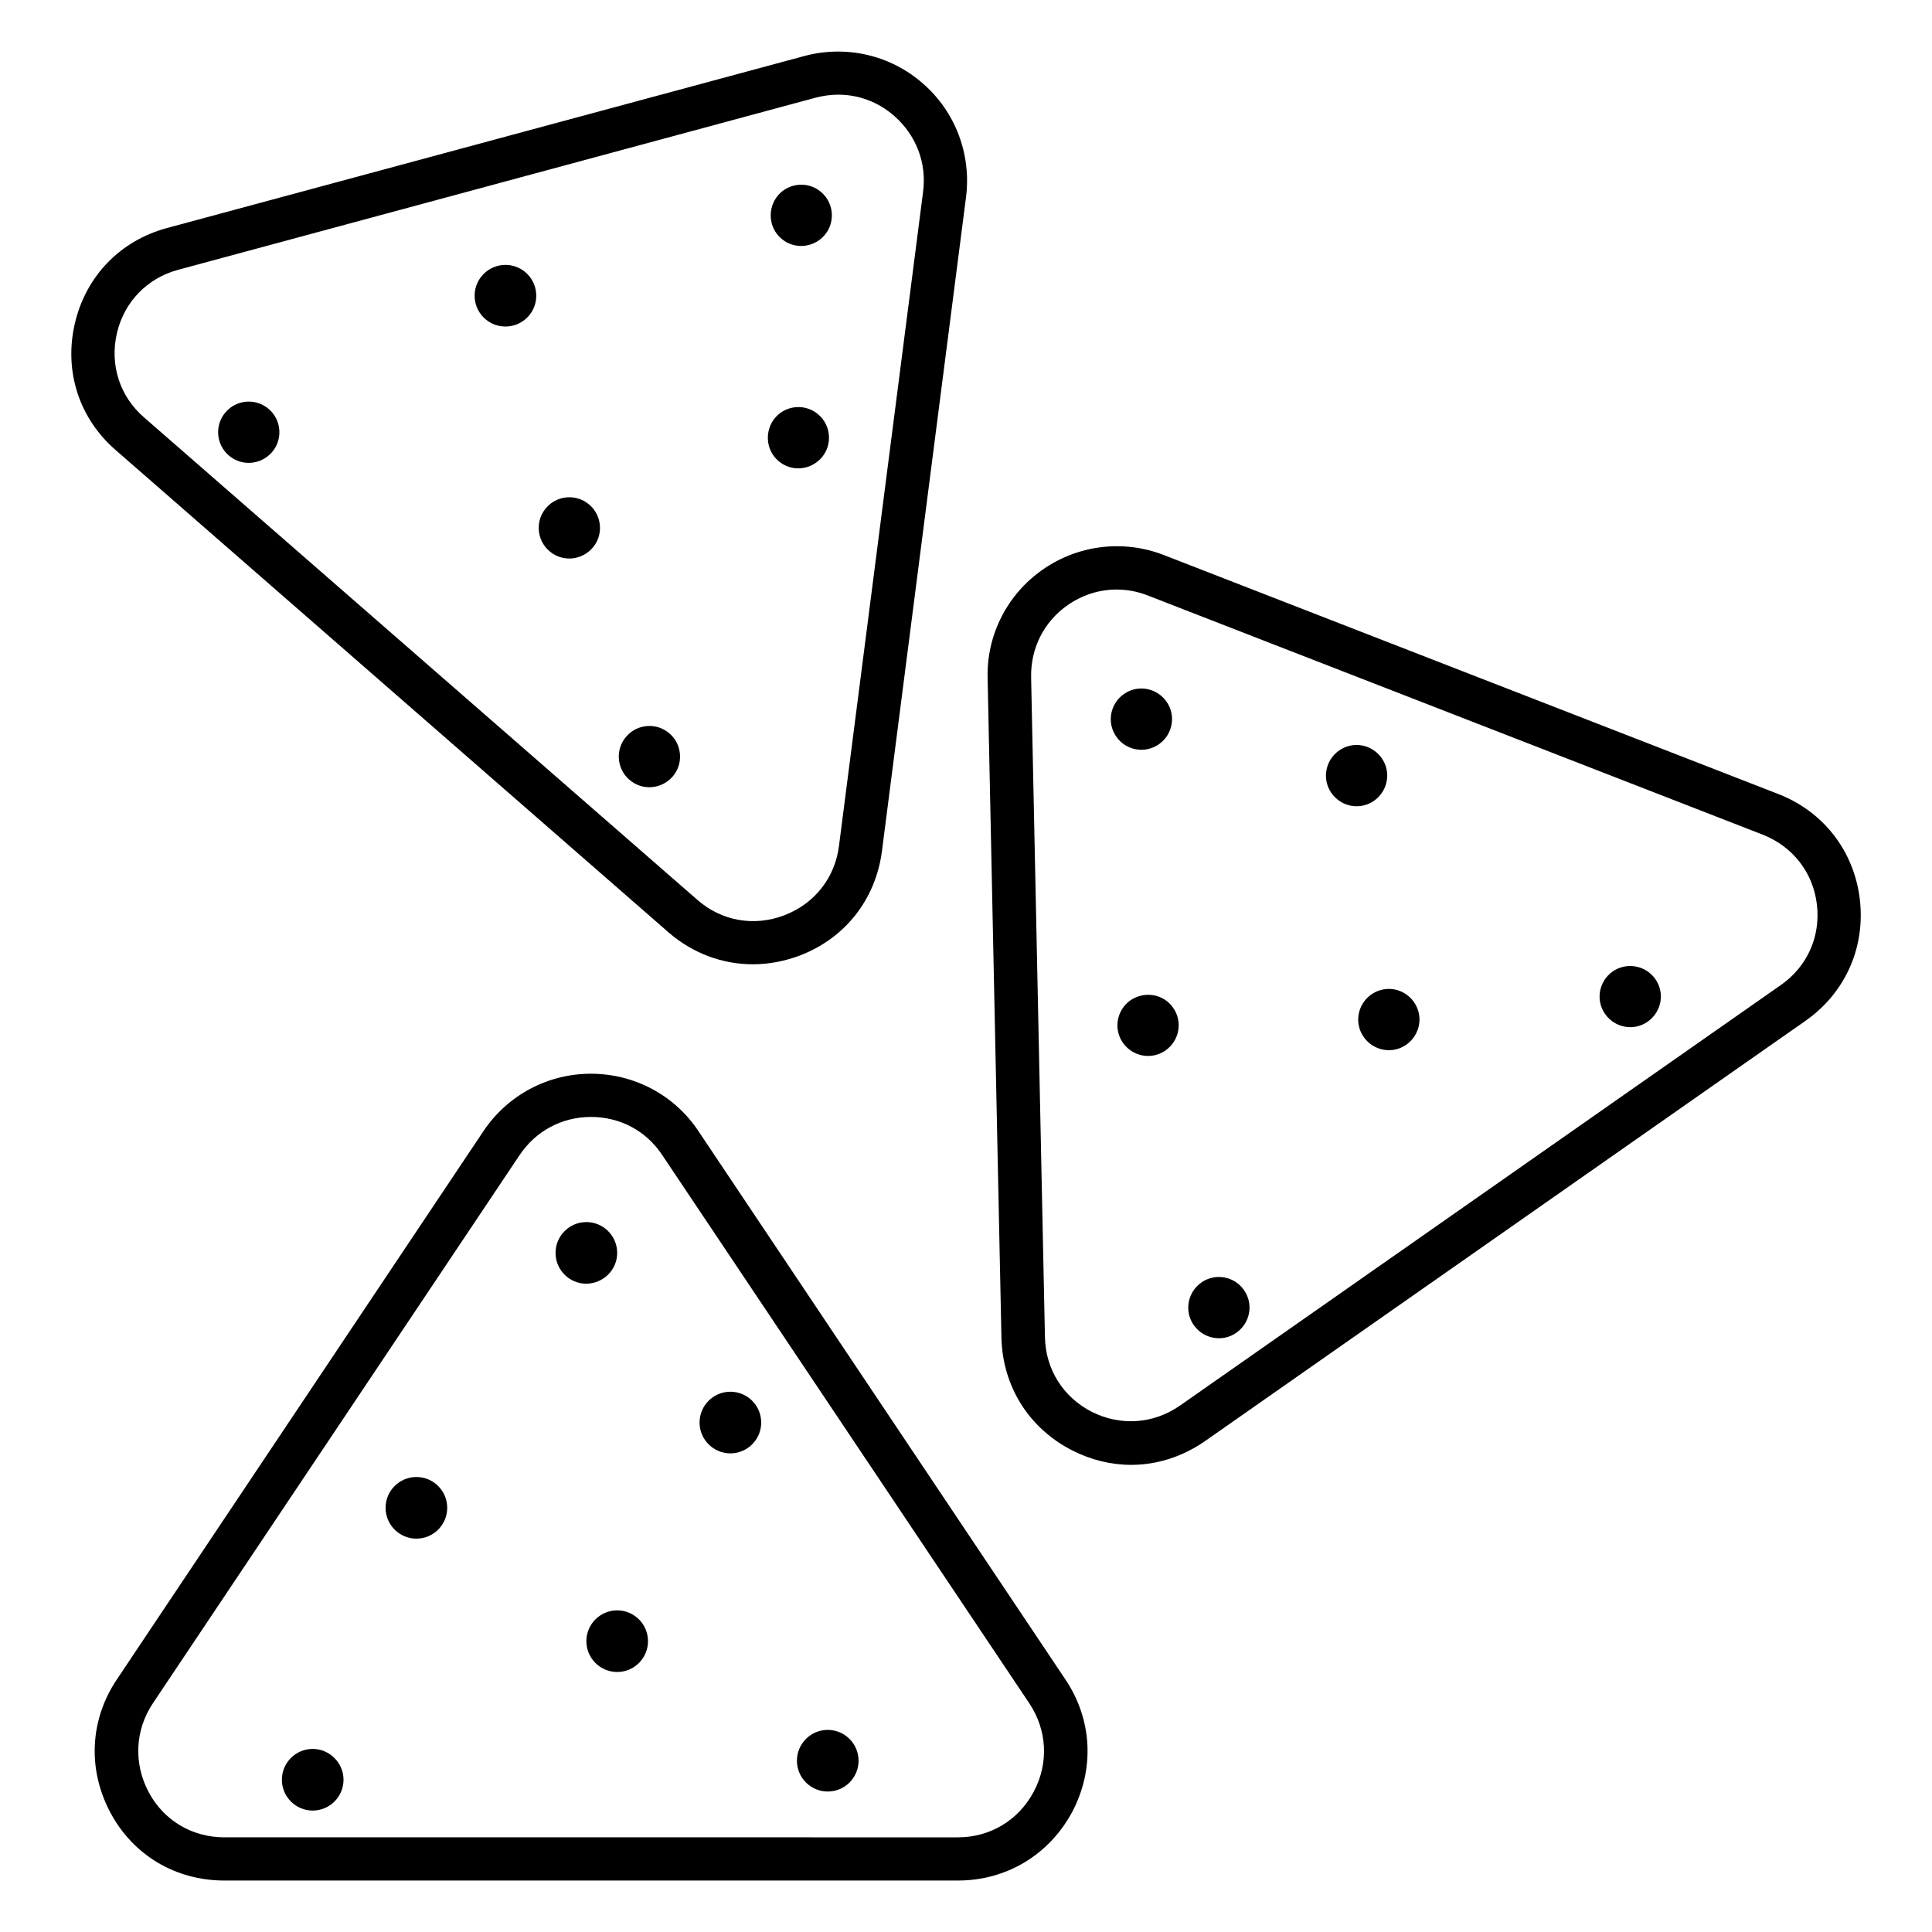 <?xml version="1.0" encoding="UTF-8"?>
<!-- Uploaded to: SVG Repo, www.svgrepo.com, Generator: SVG Repo Mixer Tools -->
<svg fill="#000000" width="800px" height="800px" version="1.1" viewBox="144 144 512 512" xmlns="http://www.w3.org/2000/svg">
 <g>
  <path d="m329.08 443.74c-6.336-9.543-17.023-15.191-28.473-15.191s-22.062 5.648-28.473 15.191l-97.172 145.34c-7.176 10.688-7.785 23.816-1.754 35.191s17.328 18.09 30.23 18.09h194.43c12.824 0 24.121-6.793 30.23-18.09 6.031-11.375 5.418-24.504-1.754-35.191zm88.855 175.11c-4.047 7.559-11.527 12.062-20.074 12.062l-194.43-0.004c-8.551 0-16.105-4.504-20.074-12.062s-3.586-16.336 1.145-23.434l97.172-145.26c4.273-6.414 11.223-10.152 18.93-10.152 7.711 0 14.656 3.664 18.93 10.152l97.254 145.26c4.731 7.102 5.191 15.879 1.145 23.438z"/>
  <path d="m226.87 607.48c-4.504 0-8.168 3.664-8.168 8.168 0 4.504 3.664 8.168 8.168 8.168s8.168-3.664 8.168-8.168c0-4.504-3.742-8.168-8.168-8.168z"/>
  <path d="m363.36 602.44c-4.504 0-8.168 3.664-8.168 8.168 0 4.504 3.664 8.168 8.168 8.168s8.168-3.664 8.168-8.168c0-4.504-3.664-8.168-8.168-8.168z"/>
  <path d="m254.35 535.42c-4.504 0-8.168 3.664-8.168 8.168 0 4.504 3.664 8.168 8.168 8.168 4.504 0 8.168-3.664 8.168-8.168 0-4.504-3.664-8.168-8.168-8.168z"/>
  <path d="m307.56 570.76c-4.504 0-8.168 3.664-8.168 8.168 0 4.504 3.664 8.168 8.168 8.168s8.168-3.664 8.168-8.168c0-4.504-3.664-8.168-8.168-8.168z"/>
  <path d="m307.56 476.03c0-4.504-3.664-8.168-8.168-8.168s-8.168 3.664-8.168 8.168 3.664 8.168 8.168 8.168c4.504-0.074 8.168-3.664 8.168-8.168z"/>
  <path d="m337.56 512.82c-4.504 0-8.168 3.664-8.168 8.168 0 4.504 3.664 8.168 8.168 8.168s8.168-3.664 8.168-8.168c-0.004-4.504-3.668-8.168-8.168-8.168z"/>
  <path d="m636.87 382.29c-1.527-12.746-9.617-23.207-21.602-27.863l-162.9-63.359c-10.688-4.121-22.672-2.672-32.062 3.894-9.391 6.566-14.887 17.328-14.578 28.777l3.664 174.8c0.305 12.824 7.25 23.969 18.777 29.848 4.961 2.519 10.305 3.816 15.574 3.816 6.871 0 13.586-2.137 19.543-6.258l159.23-111.45c10.527-7.402 15.871-19.465 14.348-32.211zm-20.918 22.746-159.23 111.45c-7.023 4.887-15.727 5.496-23.359 1.68-7.633-3.894-12.289-11.297-12.441-19.848l-3.664-174.8c-0.152-7.711 3.359-14.734 9.695-19.16 3.969-2.75 8.398-4.121 12.977-4.121 2.824 0 5.648 0.535 8.32 1.602l162.9 63.359c7.938 3.129 13.359 10 14.352 18.551 0.992 8.547-2.598 16.41-9.543 21.293z"/>
  <path d="m462.36 483.89c-3.664 2.594-4.582 7.633-1.984 11.297 2.594 3.664 7.633 4.582 11.297 1.984 3.664-2.594 4.582-7.633 1.984-11.297-2.519-3.664-7.633-4.578-11.297-1.984z"/>
  <path d="m571.37 401.45c-3.664 2.594-4.582 7.633-1.984 11.297 2.594 3.664 7.633 4.582 11.297 1.984 3.664-2.594 4.582-7.633 1.984-11.297-2.598-3.664-7.633-4.504-11.297-1.984z"/>
  <path d="m443.59 409.08c-3.664 2.594-4.582 7.633-1.984 11.297 2.594 3.664 7.633 4.582 11.297 1.984 3.664-2.594 4.582-7.633 1.984-11.297-2.519-3.664-7.559-4.504-11.297-1.984z"/>
  <path d="m507.4 407.55c-3.664 2.594-4.582 7.633-1.984 11.297 2.594 3.664 7.633 4.582 11.297 1.984 3.664-2.594 4.582-7.633 1.984-11.297-2.594-3.664-7.559-4.578-11.297-1.984z"/>
  <path d="m451.14 341.22c3.664-2.594 4.582-7.633 1.984-11.297-2.594-3.664-7.633-4.582-11.297-1.984-3.664 2.594-4.582 7.633-1.984 11.297 2.516 3.66 7.633 4.578 11.297 1.984z"/>
  <path d="m510.15 344.89c-2.594-3.664-7.633-4.582-11.297-1.984-3.664 2.594-4.582 7.633-1.984 11.297 2.594 3.664 7.633 4.582 11.297 1.984 3.664-2.598 4.582-7.633 1.984-11.297z"/>
  <path d="m174.66 263.28 146.49 127.79c6.414 5.574 14.273 8.473 22.367 8.473 4.121 0 8.246-0.762 12.367-2.289 12.062-4.582 20.152-14.887 21.832-27.633l22.289-173.36c1.449-11.375-2.824-22.672-11.449-30.152-8.625-7.559-20.383-10.23-31.449-7.25l-168.86 45.57c-12.441 3.359-21.527 12.824-24.426 25.344-2.902 12.594 1.145 25.113 10.84 33.508zm0.305-30.914c1.91-8.32 8.016-14.656 16.258-16.871l168.78-45.57c2.062-0.535 4.047-0.84 6.106-0.84 5.418 0 10.609 1.91 14.887 5.648 5.801 5.113 8.625 12.441 7.633 20.074l-22.289 173.36c-1.07 8.473-6.488 15.344-14.504 18.398s-16.641 1.527-23.055-4.121l-146.56-127.79c-6.488-5.57-9.16-13.969-7.25-22.289z"/>
  <path d="m216.03 263.89c2.977-3.359 2.594-8.551-0.762-11.449-3.359-2.977-8.551-2.594-11.449 0.762-2.977 3.359-2.594 8.551 0.762 11.449 3.359 2.977 8.473 2.598 11.449-0.762z"/>
  <path d="m322.21 349.85c2.977-3.359 2.594-8.551-0.762-11.449-3.359-2.977-8.551-2.594-11.449 0.762-2.977 3.359-2.594 8.551 0.762 11.449 3.356 2.977 8.469 2.598 11.449-0.762z"/>
  <path d="m286.09 221.72c0.359 4.496-2.996 8.434-7.492 8.789-4.5 0.359-8.434-3-8.793-7.496-0.355-4.496 3-8.43 7.496-8.789 4.5-0.355 8.434 3 8.789 7.496"/>
  <path d="m300.99 289.24c2.977-3.359 2.594-8.551-0.762-11.449-3.359-2.977-8.551-2.594-11.449 0.762-2.977 3.359-2.594 8.551 0.762 11.449 3.359 2.977 8.473 2.594 11.449-0.762z"/>
  <path d="m362.44 206.41c2.977-3.359 2.594-8.551-0.762-11.449-3.359-2.977-8.551-2.594-11.449 0.762-2.902 3.359-2.594 8.551 0.762 11.449 3.359 2.977 8.473 2.598 11.449-0.762z"/>
  <path d="m361.68 265.34c2.977-3.359 2.594-8.551-0.762-11.449-3.359-2.977-8.551-2.594-11.449 0.762-2.902 3.359-2.594 8.551 0.762 11.449 3.356 2.981 8.473 2.598 11.449-0.762z"/>
 </g>
</svg>